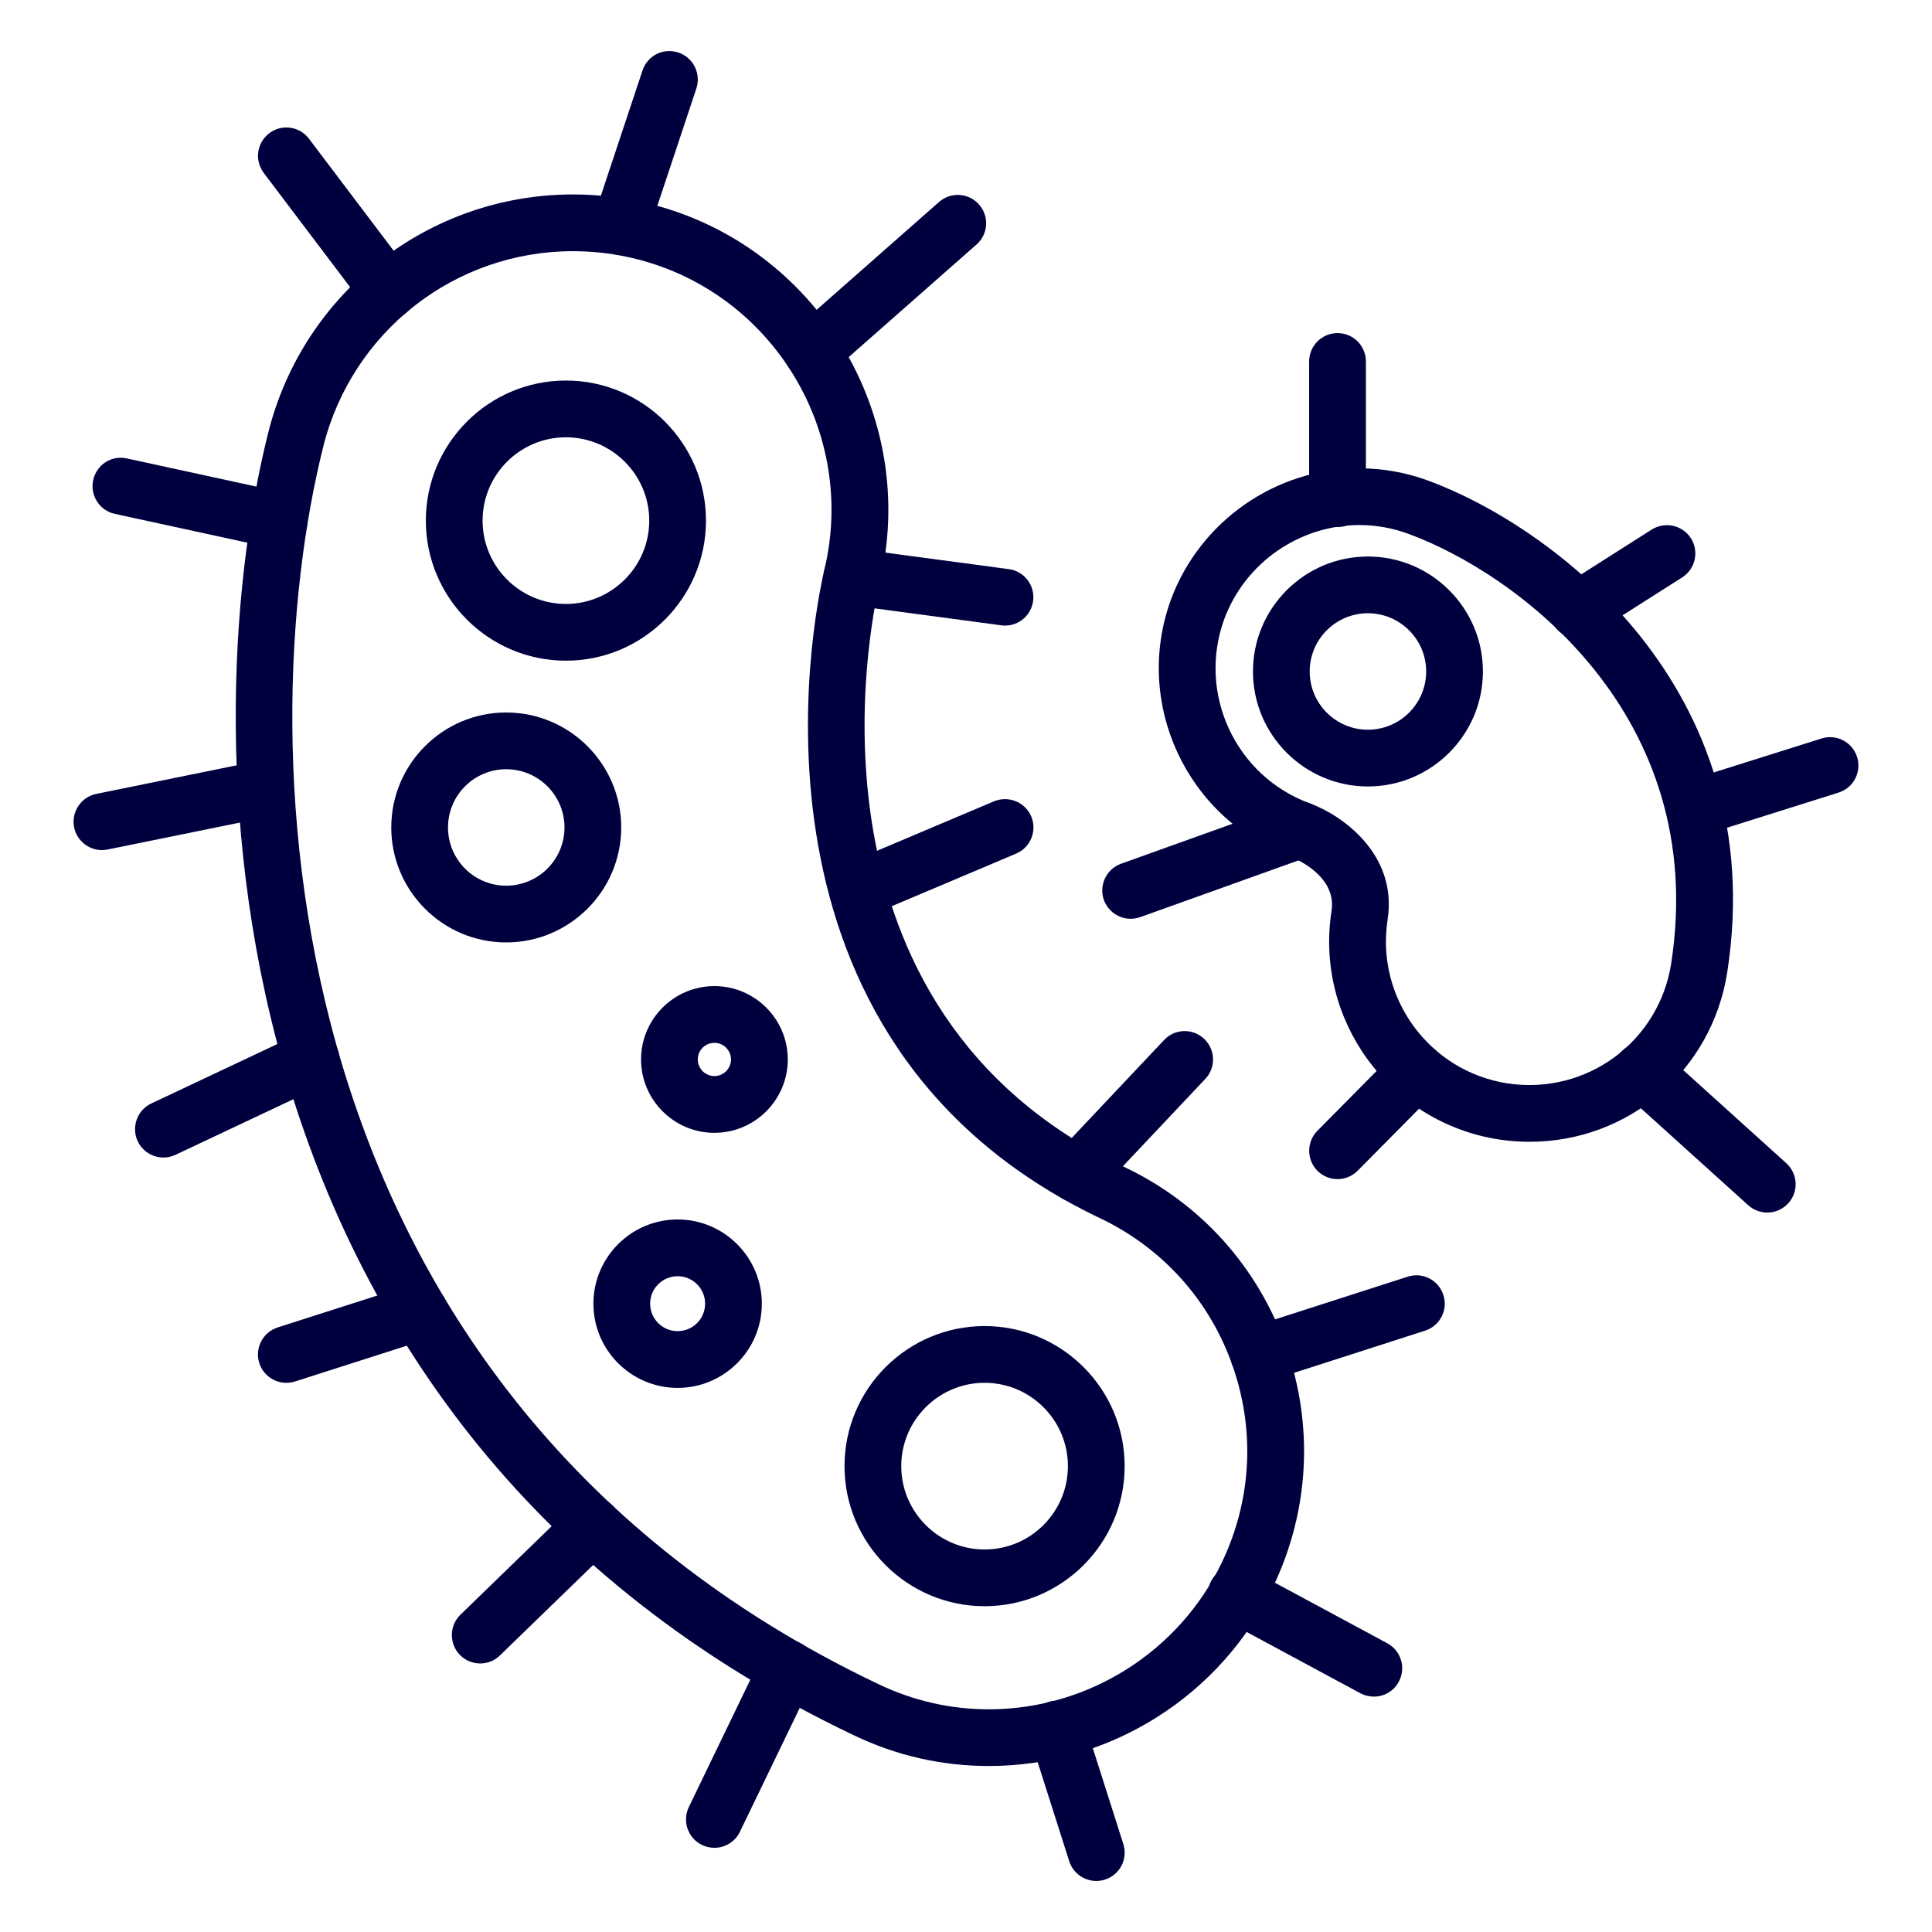 <svg xmlns="http://www.w3.org/2000/svg" height="1200pt" viewBox="0 0 1200 1200" width="1200pt"><g fill="#00003e"><path d="m950.04 709.18c-6.254 0-12.602-.469-19.066-1.43-67.859-10.5-114.46-74.172-103.93-141.93 3.516-22.68-24.562-33.383-25.801-33.828-64.285-23.676-97.465-95.293-73.922-159.65 18.109-48.73 65.113-81.457 117.01-81.457 14.594 0 28.906 2.578 42.672 7.609 76.262 28.043 213.24 127.96 185.83 305.36-9.5 61.035-61.113 105.32-122.79 105.32zm-105.72-383.06c-37.246 0-70.969 23.473-83.902 58.402-16.859 46.078 6.875 97.391 52.934 114.39 19.477 6.984 54.852 31.176 48.516 72.266-7.5 48.602 25.883 94.188 74.41 101.73 49.488 7.43 94.223-26.195 101.73-74.449 23.879-154.86-96.289-242.3-163.2-266.88-9.77-3.609-20.09-5.469-30.492-5.469z"/><path d="m849.62 488.48c-39.371 0-71.375-32.039-71.375-71.41s32.004-71.41 71.375-71.41 71.449 32.039 71.449 71.41c-.004 39.371-32.078 71.41-71.449 71.41zm0-107.58c-19.957 0-36.145 16.211-36.145 36.168s16.188 36.168 36.145 36.168 36.203-16.211 36.203-36.168c-.012-19.953-16.25-36.168-36.203-36.168z"/><path d="m614.29 1096.9c-29.316 0-57.539-6.422-83.977-19.105-399.96-190.38-412.84-612.36-363.76-808.87 21.816-87.238 99.742-148.15 189.42-148.15 15.961 0 32.004 1.969 47.699 5.856 103.79 26.016 167.8 131.77 142.62 235.78-6.203 26.555-54.66 263.94 152.1 362.45 47.148 22.379 82.738 61.824 100.22 111.02 17.484 49.246 14.734 102.3-7.777 149.46-32.145 67.766-101.46 111.56-176.55 111.56zm-258.31-940.89c-73.512 0-137.32 49.934-155.22 121.45-46.668 186.84-34.691 587.93 344.76 768.54 21.684 10.402 44.809 15.684 68.762 15.684 61.535 0 118.38-35.902 144.76-91.477 18.445-38.652 20.652-82.152 6.324-122.53-14.316-40.332-43.5-72.66-82.117-91.031-231.61-110.32-178.14-372.84-171.31-402.39 20.723-85.379-31.738-172.11-116.8-193.41-12.879-3.207-26.02-4.828-39.16-4.828z"/><path d="m351.5 410.36c-47.977 0-87-39.023-87-87s39.023-87 87-87 87 39.023 87 87-39.023 87-87 87zm0-138.75c-28.57 0-51.758 23.23-51.758 51.758 0 28.523 23.195 51.758 51.758 51.758 28.488 0 51.758-23.23 51.758-51.758 0-28.527-23.27-51.758-51.758-51.758z"/><path d="m611.54 997.64c-47.977 0-87-39.023-87-87s39.023-87 87-87 87 39.023 87 87-39.023 87-87 87zm0-138.76c-28.5 0-51.758 23.23-51.758 51.758 0 28.547 23.258 51.77 51.758 51.77 28.559 0 51.758-23.23 51.758-51.77 0-28.523-23.195-51.758-51.758-51.758z"/><path d="m420.88 862.05c-28.836 0-52.297-23.461-52.297-52.309 0-28.824 23.461-52.309 52.297-52.309s52.309 23.484 52.309 52.309c.012 28.852-23.461 52.309-52.309 52.309zm0-69.371c-9.422 0-17.062 7.668-17.062 17.062 0 9.422 7.644 17.062 17.062 17.062 9.434 0 17.074-7.644 17.074-17.062.004-9.406-7.641-17.062-17.074-17.062z"/><path d="m443.73 703.62c-25.117 0-45.562-20.461-45.562-45.574 0-25.117 20.449-45.562 45.562-45.562 25.129 0 45.574 20.449 45.574 45.562.004 25.113-20.457 45.574-45.574 45.574zm0-55.898c-5.711 0-10.32 4.644-10.32 10.32s4.621 10.32 10.32 10.32c5.652 0 10.32-4.644 10.32-10.32s-4.68-10.32-10.32-10.32z"/><path d="m314.4 585.36c-39.359 0-71.375-32.039-71.375-71.41s32.016-71.41 71.375-71.41c39.371 0 71.449 32.039 71.449 71.41s-32.074 71.41-71.449 71.41zm0-107.58c-19.957 0-36.133 16.211-36.133 36.168 0 19.969 16.176 36.168 36.133 36.168s36.215-16.211 36.215-36.168c.004-19.957-16.258-36.168-36.215-36.168z"/><path d="m386.2 156c-1.848 0-3.719-.277-5.578-.898-9.227-3.059-14.242-13.043-11.148-22.297l29.594-89.004c3.035-9.191 12.875-14.316 22.297-11.148 9.238 3.059 14.184 13.043 11.16 22.297l-29.605 89.004c-2.473 7.367-9.352 12.047-16.719 12.047z"/><path d="m241.18 198.17c-5.293 0-10.609-2.41-14.039-6.996l-63.324-83.762c-5.844-7.777-4.332-18.816 3.445-24.672 7.766-5.879 18.781-4.332 24.637 3.406l63.324 83.762c5.914 7.777 4.332 18.816-3.371 24.672-3.242 2.414-6.965 3.59-10.672 3.59z"/><path d="m173.44 340.98c-1.234 0-2.473-.133-3.719-.406l-98.426-21.406c-9.492-2.062-15.48-11.461-13.414-20.965 2.062-9.504 11.281-15.59 20.914-13.465l98.426 21.406c9.504 2.062 15.492 11.461 13.43 20.953-1.793 8.242-9.09 13.883-17.211 13.883z"/><path d="m63.312 528c-8.195 0-15.562-5.746-17.27-14.113-1.934-9.527 4.262-18.828 13.754-20.785l100.63-20.484c9.504-1.957 18.863 4.199 20.785 13.766 1.922 9.527-4.199 18.816-13.766 20.785l-100.63 20.484c-1.152.238-2.328.348-3.504.348z"/><path d="m101.52 718.95c-6.613 0-12.949-3.707-15.973-10.078-4.129-8.809-.336-19.309 8.387-23.461l91.754-43.285c8.746-4.106 19.262-.422 23.473 8.387 4.129 8.809.336 19.309-8.398 23.473l-91.754 43.297c-2.398 1.125-4.945 1.668-7.488 1.668z"/><path d="m177.84 858.89c-7.43 0-14.375-4.754-16.789-12.254-2.953-9.254 2.207-19.176 11.426-22.152l82.801-26.508c9.156-2.832 19.141 2.137 22.164 11.41 2.965 9.254-2.207 19.176-11.426 22.176l-82.801 26.508c-1.785.547-3.574.82-5.375.82z"/><path d="m298.3 1033.2c-4.621 0-9.227-1.777-12.672-5.316-6.758-6.984-6.613-18.145.336-24.938l69.938-67.848c7.019-6.816 18.168-6.613 24.91.348 6.805 6.984 6.613 18.121-.336 24.91l-69.938 67.848c-3.418 3.352-7.824 4.996-12.238 4.996z"/><path d="m443.73 1147.7c-2.617 0-5.231-.562-7.703-1.754-8.746-4.246-12.395-14.762-8.195-23.531l45.348-93.887c4.262-8.762 14.867-12.469 23.543-8.207 8.746 4.246 12.457 14.762 8.195 23.555l-45.359 93.887c-3.023 6.277-9.297 9.938-15.828 9.938z"/><path d="m680.91 1168.3c-7.43 0-14.375-4.777-16.789-12.238l-24.434-76.715c-2.965-9.301 2.137-19.223 11.426-22.176 9.434-2.93 19.141 2.207 22.164 11.438l24.434 76.715c2.965 9.277-2.137 19.199-11.426 22.152-1.785.57-3.574.824-5.375.824z"/><path d="m853.33 1053.8c-2.82 0-5.711-.684-8.387-2.09l-85.414-46.031c-8.543-4.598-11.773-15.301-7.164-23.879 4.68-8.605 15.348-11.699 23.879-7.152l85.414 46.008c8.605 4.621 11.762 15.324 7.164 23.879-3.168 5.941-9.215 9.266-15.492 9.266z"/><path d="m781.82 858.89c-7.441 0-14.387-4.754-16.801-12.215-2.953-9.254 2.148-19.223 11.363-22.176l97.945-31.523c9.277-3 19.199 2.09 22.164 11.34 3.023 9.254-2.062 19.223-11.352 22.176l-97.945 31.535c-1.801.59-3.586.863-5.375.863z"/><path d="m668.75 746.79c-4.332 0-8.676-1.57-12.121-4.801-7.094-6.684-7.367-17.832-.695-24.887l67.117-71.137c6.613-7.078 17.746-7.43 24.84-.73 7.094 6.684 7.43 17.832.758 24.887l-67.117 71.137c-3.43 3.684-8.113 5.531-12.781 5.531z"/><path d="m542.16 566.26c-6.805 0-13.344-4.019-16.246-10.766-3.781-8.953.406-19.309 9.434-23.09l82.043-34.691c8.953-3.684 19.273.383 23.125 9.395 3.781 8.953-.406 19.309-9.422 23.102l-82.043 34.691c-2.281.914-4.551 1.359-6.891 1.359z"/><path d="m624.27 388.57c-.758 0-1.586-.035-2.328-.168l-95.125-12.73c-9.648-1.273-16.453-10.152-15.156-19.789 1.309-9.672 10.262-16.836 19.824-15.109l95.125 12.73c9.637 1.273 16.379 10.152 15.07 19.789-1.164 8.848-8.734 15.277-17.41 15.277z"/><path d="m504.45 235.96c-4.883 0-9.707-2.027-13.223-5.988-6.394-7.297-5.723-18.422 1.586-24.852l90.445-79.668c7.285-6.434 18.445-5.711 24.84 1.586 6.469 7.297 5.773 18.422-1.586 24.852l-90.445 79.668c-3.301 2.949-7.492 4.402-11.617 4.402z"/><path d="m702.25 570.67c-7.234 0-13.969-4.477-16.598-11.664-3.238-9.191 1.523-19.273 10.68-22.535l104.96-37.621c9.156-3.203 19.262 1.477 22.57 10.633 3.238 9.191-1.512 19.273-10.668 22.535l-104.96 37.621c-1.992.684-3.981 1.031-5.984 1.031z"/><path d="m830.76 732.37c-4.477 0-8.953-1.691-12.395-5.09-6.875-6.84-6.949-18-.133-24.91l49.008-49.5c6.805-6.91 17.965-6.984 24.91-.133 6.875 6.852 6.949 18 .133 24.91l-48.996 49.488c-3.445 3.484-7.992 5.234-12.527 5.234z"/><path d="m830.76 327.36c-9.707 0-17.629-7.883-17.629-17.629v-85.211c0-9.742 7.922-17.629 17.629-17.629 9.77 0 17.617 7.883 17.617 17.629v85.211c-.004 9.746-7.84 17.629-17.617 17.629z"/><path d="m980.05 396.56c-5.773 0-11.496-2.891-14.867-8.16-5.231-8.23-2.746-19.141 5.438-24.336l55.273-35.137c8.258-5.195 19.141-2.785 24.359 5.398 5.231 8.23 2.746 19.141-5.438 24.324l-55.262 35.137c-2.961 1.875-6.273 2.773-9.504 2.773z"/><path d="m1058.7 517.67c-7.5 0-14.375-4.824-16.789-12.324-2.879-9.289 2.207-19.176 11.496-22.094l77.988-24.562c9.227-2.965 19.141 2.231 22.094 11.496 2.891 9.289-2.207 19.176-11.496 22.094l-77.977 24.574c-1.738.539-3.527.816-5.316.816z"/><path d="m1097.7 753.14c-4.211 0-8.473-1.523-11.844-4.547l-77.773-70.246c-7.223-6.539-7.766-17.652-1.234-24.887 6.469-7.223 17.617-7.801 24.84-1.262l77.773 70.246c7.234 6.539 7.848 17.652 1.309 24.863-3.504 3.863-8.246 5.832-13.07 5.832z"/></g></svg>